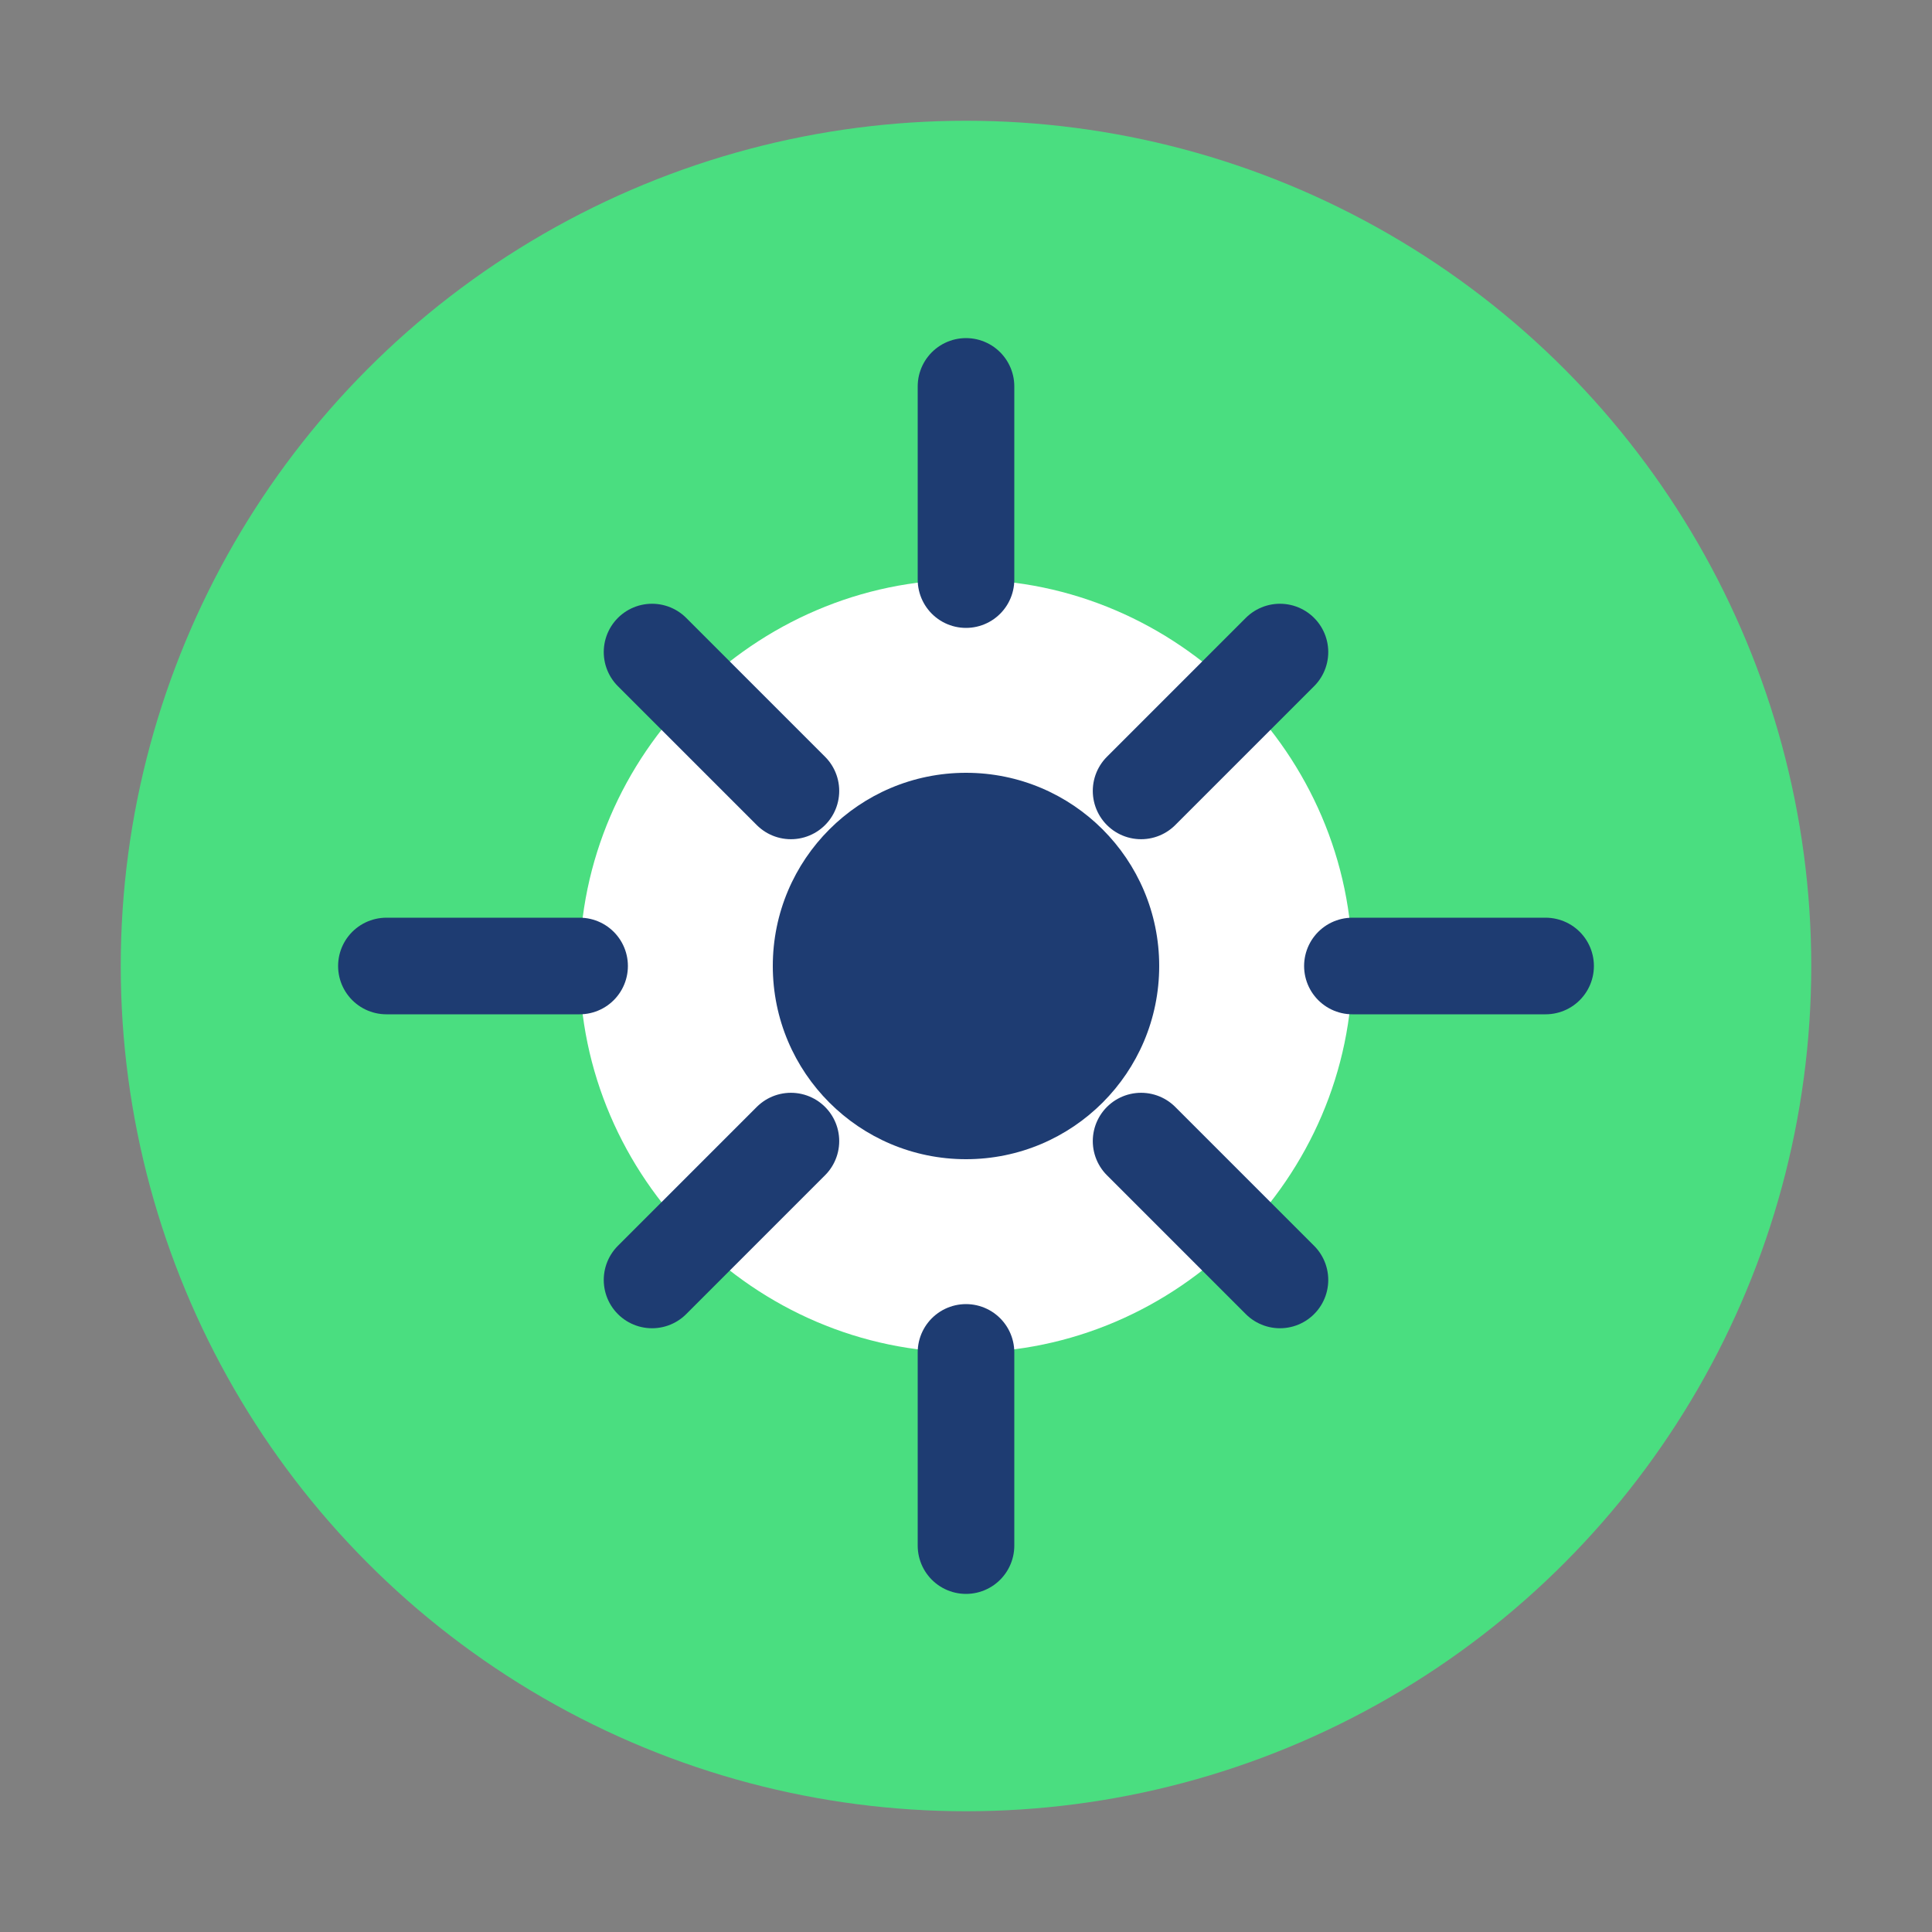 <svg xmlns="http://www.w3.org/2000/svg" viewBox="0 0 32 32">
<rect x="0" y="0" width="32" height="32" fill="#808080" stroke="none"/>
<circle cx="16" cy="16" r="14" fill="#4ade80"/>
<path d="M9.6 16c0-3.5 2.9-6.4 6.4-6.4s6.4 2.9 6.4 6.4-2.9 6.4-6.4 6.4-6.4-2.9-6.4-6.4z" fill="#ffffff"/>
<circle cx="16" cy="16" r="3.2" fill="#1e3c72"/>
<path d="M16 6.4v3.2M16 22.4v3.2M6.4 16h3.2M22.4 16h3.2" stroke="#1e3c72" stroke-width="1.6" stroke-linecap="round"/>
<path d="M10.8 10.8l2.3 2.3M18.9 18.9l2.3 2.3M21.2 10.8l-2.3 2.3M13.1 18.9l-2.3 2.3" stroke="#1e3c72" stroke-width="1.6" stroke-linecap="round"/>
</svg>